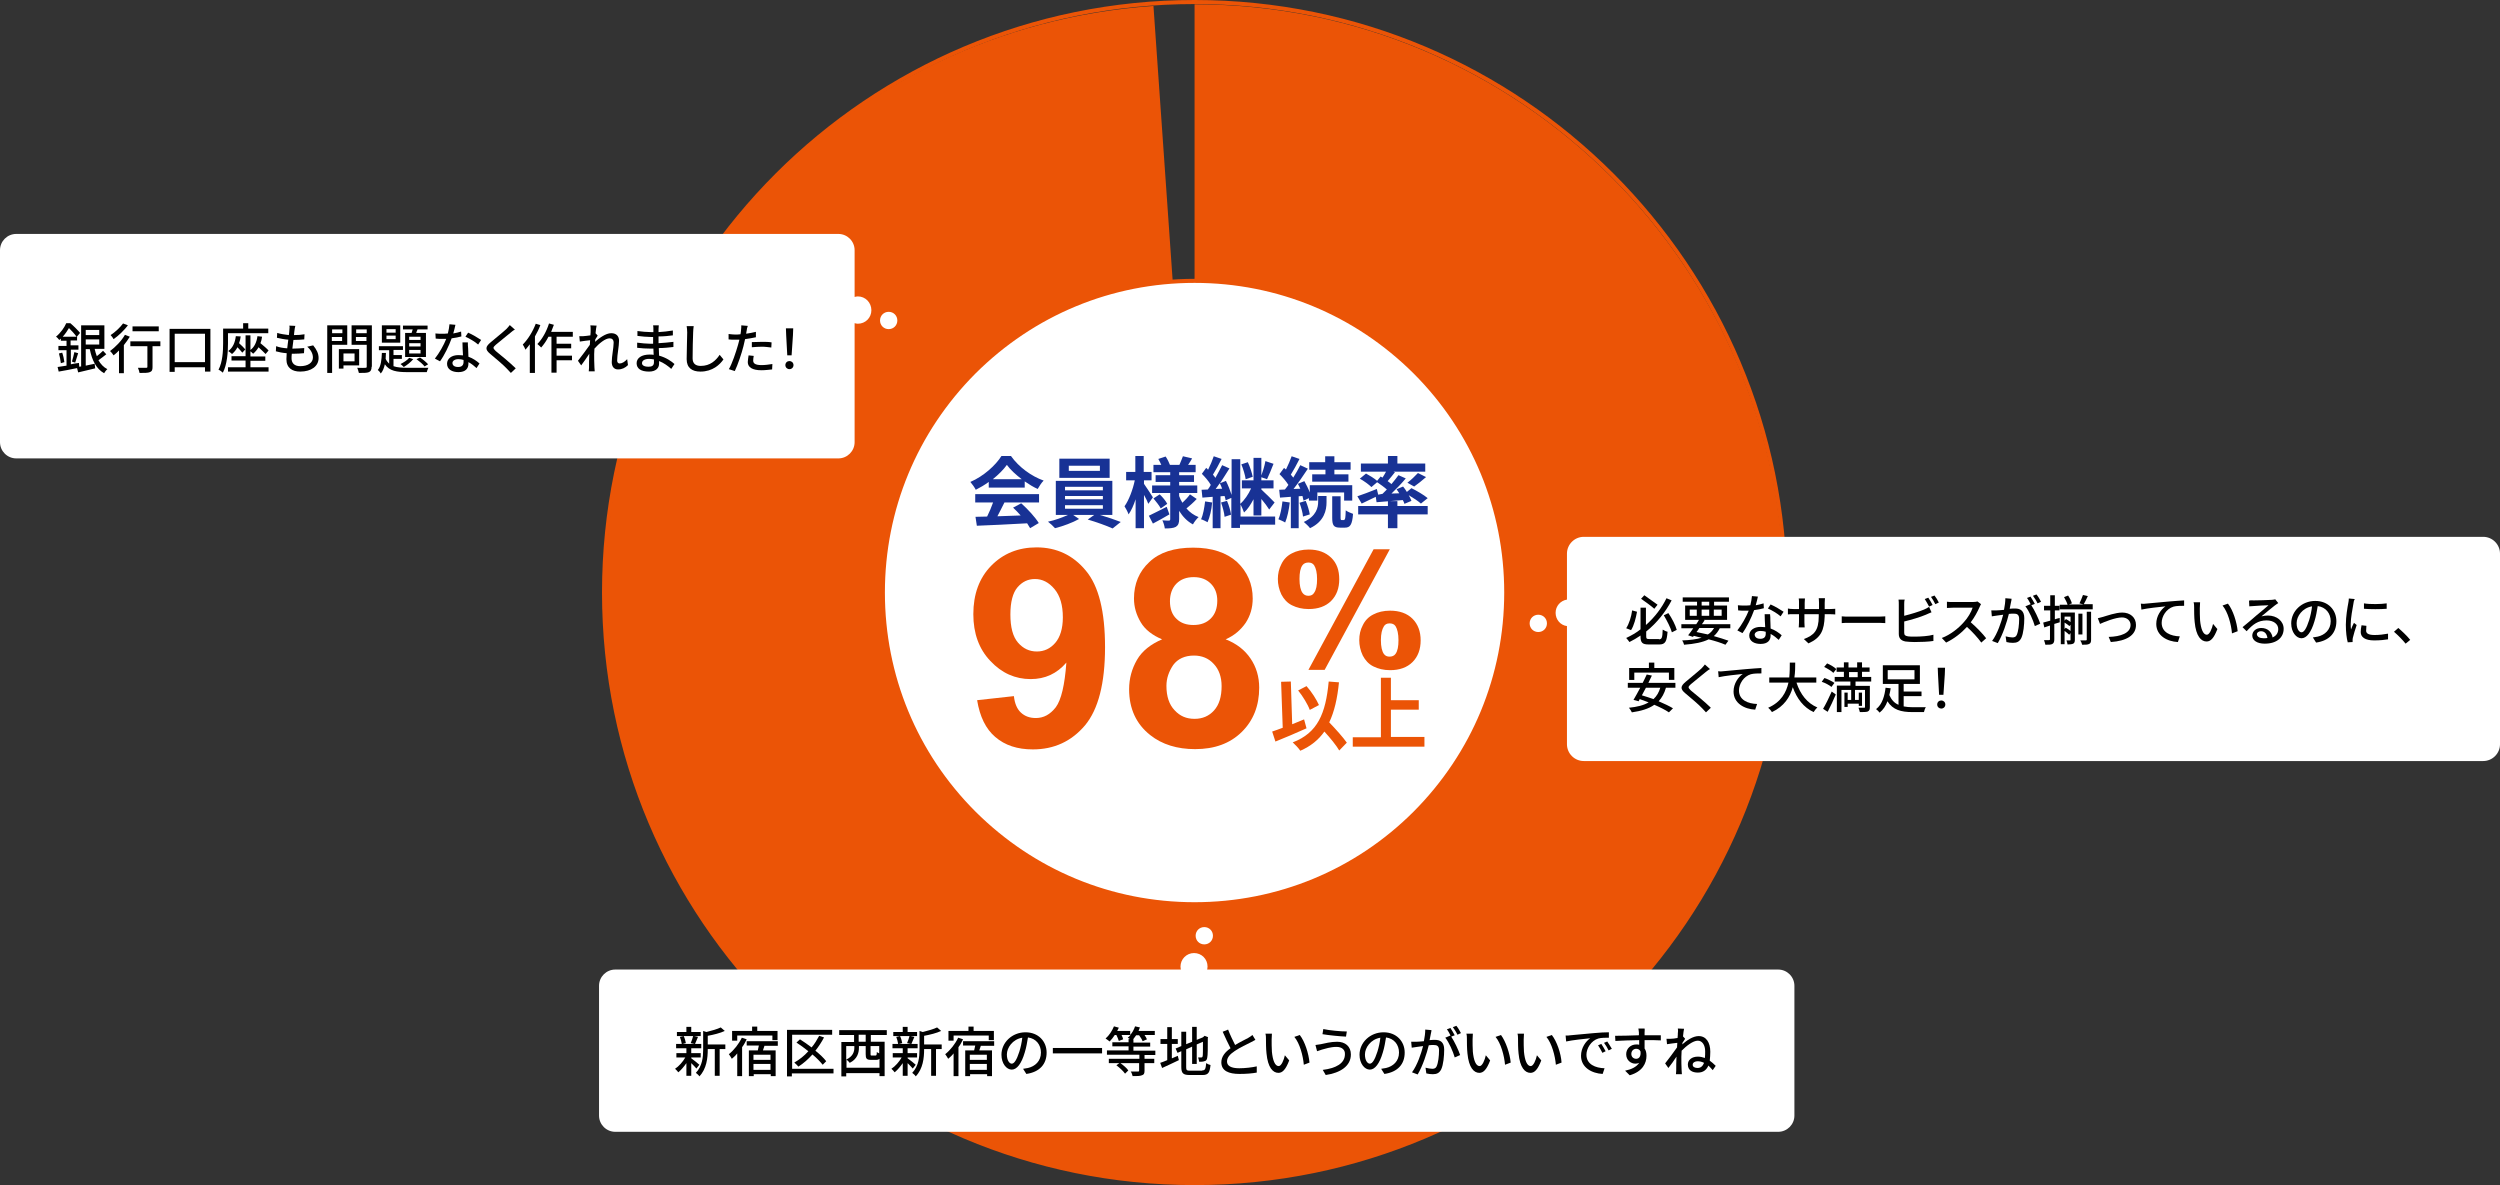 <?xml version="1.0" encoding="utf-8"?>
<!-- Generator: Adobe Illustrator 27.1.1, SVG Export Plug-In . SVG Version: 6.00 Build 0)  -->
<svg version="1.1" id="レイヤー_1" xmlns="http://www.w3.org/2000/svg" xmlns:xlink="http://www.w3.org/1999/xlink" x="0px"
	 y="0px" viewBox="0 0 924.4 438.3" style="enable-background:new 0 0 924.4 438.3;" xml:space="preserve">
<rect x="0" y="0" width="924.4" height="438.3" fill="#333333" stroke="none"/>
<style type="text/css">
	.st0{fill:#EB5406;}
	.st1{fill:#FFFFFF;}
	.st2{fill:#183295;}
	.st3{fill-rule:evenodd;clip-rule:evenodd;fill:#FFFFFF;}
</style>
<g>
	<g>
		<g>
		</g>
		<g>
			<g>
				<path class="st0" d="M441.7,219.5V1.6c120.3,0,217.9,97.5,217.9,217.9s-97.5,217.9-217.9,217.9s-217.9-97.5-217.9-217.9
					c0-115.4,87.6-209.3,202.7-217.3L441.7,219.5z"/>
			</g>
		</g>
	</g>
	<g>
		<g>
		</g>
		<g>
		</g>
		<g>
		</g>
	</g>
</g>
<g>
	<circle class="st1" cx="441.7" cy="219.1" r="114.9"/>
</g>
<g>
	<g>
		<path class="st0" d="M361.3,258.9l13.6-1.5c0.3,2.8,1.2,4.8,2.6,6.1s3.2,2,5.5,2c2.9,0,5.3-1.3,7.4-4c2-2.7,3.3-8.2,3.9-16.5
			c-3.5,4.1-7.9,6.1-13.2,6.1c-5.7,0-10.7-2.2-14.9-6.7c-4.2-4.4-6.3-10.2-6.3-17.3c0-7.4,2.2-13.4,6.6-17.9
			c4.4-4.5,10-6.8,16.8-6.8c7.4,0,13.5,2.9,18.2,8.6c4.8,5.7,7.1,15.2,7.1,28.3c0,13.4-2.5,23-7.4,28.9c-5,5.9-11.4,8.9-19.3,8.9
			c-5.7,0-10.3-1.5-13.9-4.6C364.5,269.5,362.3,265,361.3,258.9z M393,228.3c0-4.5-1-8-3.1-10.5s-4.5-3.7-7.2-3.7
			c-2.6,0-4.7,1-6.5,3.1c-1.7,2-2.6,5.4-2.6,10c0,4.7,0.9,8.2,2.8,10.4c1.9,2.2,4.2,3.3,7,3.3c2.7,0,5-1.1,6.8-3.2
			C392,235.6,393,232.4,393,228.3z"/>
		<path class="st0" d="M429.7,236.4c-3.6-1.5-6.3-3.6-7.9-6.3c-1.6-2.7-2.5-5.6-2.5-8.8c0-5.4,1.9-10,5.7-13.5
			c3.8-3.6,9.2-5.3,16.2-5.3c6.9,0,12.3,1.8,16.2,5.3c3.8,3.6,5.8,8.1,5.8,13.5c0,3.4-0.9,6.4-2.6,9c-1.8,2.6-4.2,4.7-7.4,6.1
			c4.1,1.6,7.1,4,9.2,7.1s3.2,6.7,3.2,10.8c0,6.7-2.2,12.2-6.5,16.4c-4.3,4.2-10,6.3-17.2,6.3c-6.6,0-12.2-1.7-16.6-5.2
			c-5.2-4.1-7.8-9.8-7.8-16.9c0-4,1-7.6,2.9-10.9S425.5,238.2,429.7,236.4z M431.3,253.6c0,3.9,1,6.9,3,9c2,2.2,4.4,3.2,7.4,3.2
			c2.9,0,5.3-1,7.2-3.1c1.9-2.1,2.8-5.1,2.8-9c0-3.4-1-6.2-2.9-8.2c-1.9-2.1-4.4-3.1-7.3-3.1c-3.4,0-6,1.2-7.7,3.5
			C432.2,248.3,431.3,250.8,431.3,253.6z M432.6,222.3c0,2.8,0.8,5,2.4,6.5c1.6,1.6,3.7,2.3,6.3,2.3c2.7,0,4.8-0.8,6.4-2.4
			c1.6-1.6,2.4-3.8,2.4-6.6c0-2.6-0.8-4.7-2.4-6.3c-1.6-1.6-3.7-2.4-6.3-2.4c-2.7,0-4.8,0.8-6.4,2.4S432.6,219.7,432.6,222.3z"/>
	</g>
	<g>
		<path class="st0" d="M483.1,269.3c-3.8,1.7-8.2,3.6-11.5,4.9l-1.2-3.7c1.1-0.4,2.4-0.8,3.9-1.4l-0.6-17l3.6-0.1l0.5,15.8
			c1.5-0.6,2.9-1.2,4.4-1.8L483.1,269.3z M495.2,277.5c-1.1-1.9-3.3-4.6-5.5-7c-2.1,3-5,5.4-8.9,7.1c-0.5-0.8-1.9-2.3-2.8-3.1
			c9.2-3.5,12.2-10.6,13.3-22.5l3.8,0.3c-0.6,6-1.7,10.8-3.6,14.8c2.4,2.5,5.1,5.5,6.5,7.5L495.2,277.5z M484.3,262.5
			c-0.7-2-2.6-5.1-4.3-7.2l3.1-1.6c1.9,2.1,3.7,5,4.6,7L484.3,262.5z"/>
		<path class="st0" d="M526.7,272.6v3.5h-26.5v-3.5h10.4v-22h3.7v8.3h10.3v3.5h-10.3v10.1H526.7z"/>
	</g>
	<g>
		<path class="st0" d="M472.5,214.1c0-1.9,0.4-3.8,1.3-5.5c0.8-1.7,2.1-3.1,3.9-4c1.7-0.9,3.8-1.4,6.2-1.4c3.5,0,6.2,1,8.3,3
			s3,4.7,3,8c0,3.3-1,6-3,8s-4.8,3-8.3,3c-2.4,0-4.4-0.5-6.2-1.4s-3-2.3-3.9-4C472.9,217.9,472.5,216,472.5,214.1z M480.5,214.1
			c0,2.4,0.4,4.1,1.1,5.1c0.5,0.7,1.2,1.1,2.2,1.1s1.7-0.4,2.1-1.1c0.8-1.1,1.1-2.8,1.1-5.1c0-2.3-0.4-4-1.1-5.1
			c-0.5-0.7-1.2-1-2.1-1s-1.7,0.3-2.2,1C480.8,210.1,480.5,211.8,480.5,214.1z M507.9,203.1h6l-24.1,44.6h-6L507.9,203.1z
			 M502.6,236.7c0-2,0.4-3.8,1.3-5.5c0.8-1.7,2.1-3.1,3.9-4c1.7-0.9,3.8-1.4,6.2-1.4c3.5,0,6.3,1,8.3,3c2,2,3,4.7,3,8c0,3.3-1,6-3,8
			c-2,2-4.8,3-8.3,3c-2.4,0-4.4-0.5-6.2-1.4s-3-2.3-3.9-4C503,240.5,502.6,238.6,502.6,236.7z M510.6,236.7c0,2.4,0.4,4.1,1.1,5.1
			c0.5,0.7,1.2,1,2.1,1c0.9,0,1.7-0.3,2.2-1c0.8-1.1,1.1-2.8,1.1-5.1s-0.4-4.1-1.1-5.2c-0.5-0.7-1.2-1-2.2-1c-1,0-1.7,0.4-2.1,1.1
			C511,232.7,510.6,234.4,510.6,236.7z"/>
	</g>
</g>
<g>
	<path class="st2" d="M365.6,178.2c-1.5,1.1-3.2,2.1-4.8,2.9c-0.4-0.8-1.3-2.1-2-2.9c4.9-2.1,9.4-6.2,11.5-9.6h3.5
		c3,4.2,7.6,7.5,12.1,9.1c-0.9,0.9-1.6,2.1-2.2,3.1c-1.6-0.7-3.2-1.7-4.8-2.8v2.3h-13.3V178.2z M360.6,182.7h23.6v3.1h-12.8
		c-0.8,1.7-1.8,3.5-2.6,5.1c2.7-0.1,5.7-0.2,8.6-0.3c-0.9-1-1.9-2.1-2.8-2.9l3-1.6c2.5,2.2,5.2,5.2,6.5,7.3l-3.2,1.9
		c-0.3-0.5-0.7-1.1-1.1-1.8c-6.7,0.4-13.8,0.7-18.6,0.9l-0.5-3.3l4.3-0.1c0.8-1.6,1.6-3.5,2.2-5.2h-6.6V182.7z M377.8,177.2
		c-2.2-1.7-4.2-3.5-5.5-5.3c-1.2,1.7-3.1,3.6-5.2,5.3H377.8z"/>
	<path class="st2" d="M406.7,190.4c2.7,0.8,5.7,1.8,7.7,2.6l-3,2.4c-2.2-1-6.1-2.4-9.2-3.3l2.4-1.7h-7.8l2.2,1.5
		c-2.3,1.3-6,2.7-8.9,3.4c-0.6-0.7-1.8-1.8-2.6-2.4c2.5-0.5,5.4-1.6,7.4-2.5h-4.5v-12.6h20.9v12.6H406.7z M410.3,176.7h-18.6v-7.1
		h18.6V176.7z M393.8,181.3h14V180h-14V181.3z M393.8,184.6h14v-1.2h-14V184.6z M393.8,188.1h14v-1.3h-14V188.1z M406.7,172.2h-11.5
		v1.9h11.5V172.2z"/>
	<path class="st2" d="M424.6,186.3c-0.3-0.8-0.9-2.1-1.6-3.3v12.3h-3.1v-10.7c-0.7,2.2-1.6,4.2-2.6,5.6c-0.3-0.9-1-2.2-1.5-3
		c1.6-2.2,3.1-6.2,3.8-9.6h-3.2v-3.1h3.4v-5.9h3.1v5.9h2.9v3.1H423v1.3c0.8,1.1,2.8,4.2,3.3,5L424.6,186.3z M432.4,190.2
		c-2,1.2-4.2,2.4-6.1,3.4l-1.5-2.9c1.7-0.8,4.2-2.1,6.6-3.3L432.4,190.2z M442.5,184.5c-1.2,1.3-2.7,2.6-3.8,3.5
		c1.2,1.4,2.7,2.5,4.5,3.2c-0.7,0.6-1.7,1.9-2.1,2.7c-2.1-1.1-3.8-2.9-5.1-5v3c0,1.5-0.3,2.3-1.2,2.9c-0.9,0.5-2.3,0.6-4.1,0.6
		c-0.1-0.9-0.5-2.2-0.9-3c1,0.1,2.1,0.1,2.4,0.1s0.5-0.1,0.5-0.5v-9.7H426v-2.8h6.7v-1.3h-5.4v-2.5h5.4v-1.1h-6.2v-2.7h2.9
		c-0.3-0.7-0.7-1.5-1.1-2.2l2.7-0.9c0.7,1,1.3,2.3,1.6,3.1h3.5c0.4-1,1-2.3,1.3-3.2l3.4,0.8c-0.5,0.9-1,1.7-1.5,2.4h2.8v2.7H436v1.1
		h5.5v2.5H436v1.3h6.7v2.8H436v1.1c0.3,0.9,0.7,1.7,1.2,2.5c1-0.9,2.1-2.1,2.8-3.1L442.5,184.5z M428.8,182.8c1.1,1,2.3,2.5,2.8,3.5
		l-2.4,1.7c-0.5-1-1.7-2.5-2.7-3.7L428.8,182.8z"/>
	<path class="st2" d="M448.2,185.8c-0.2,2.7-0.9,5.5-1.7,7.3c-0.5-0.3-1.7-0.9-2.4-1.1c0.8-1.7,1.2-4.2,1.5-6.6L448.2,185.8z
		 M471.3,194h-12.8v1.2h-3.2v-11.1l-2.1,0.9c-0.1-0.5-0.2-1-0.4-1.6l-1.5,0.1v11.8h-2.9v-11.6l-3.8,0.3l-0.3-2.9
		c0.7,0,1.4-0.1,2.3-0.1c0.4-0.5,0.8-1.1,1.1-1.7c-0.7-1.3-2.1-2.9-3.3-4.1l1.6-2.2c0.2,0.2,0.5,0.4,0.7,0.7c0.8-1.6,1.6-3.5,2.1-5
		l2.9,1c-1,2-2.2,4.2-3.2,5.8c0.3,0.4,0.7,0.8,0.9,1.2c0.9-1.6,1.8-3.3,2.5-4.7l2.7,1.2c-1.1,1.7-2.3,3.7-3.5,5.5l2.2-0.9
		c0.8,1.6,1.6,3.6,2.1,5.2v-13.2h3.2v16.5c1.5-1.3,3.1-3.6,4-5.7h-3.4v-3h4.3v-8.3h2.9v8.3h4.5v3h-4.5v0.4c1.2,1.1,4.2,4,4.9,4.8
		l-2,2.6c-0.6-1-1.8-2.6-2.9-3.9v6.1h-2.9v-6c-1,1.9-2.2,3.8-3.5,4.9c-0.3-0.9-0.9-2.2-1.3-3v4.5h12.8V194z M451.9,180.7
		c-0.3-0.7-0.5-1.4-0.9-2c-0.5,0.7-1,1.5-1.5,2.1L451.9,180.7z M453.7,185.2c0.7,1.6,1.3,3.7,1.5,5.1l-2.4,0.8
		c-0.1-1.4-0.7-3.6-1.3-5.3L453.7,185.2z M460.6,177.2c-0.2-1.5-0.9-3.8-1.6-5.5l2.4-0.8c0.8,1.7,1.5,3.9,1.8,5.4L460.6,177.2z
		 M470.9,171.5c-0.8,2-1.7,4.3-2.4,5.7l-2.3-0.8c0.6-1.6,1.4-4.1,1.7-5.9L470.9,171.5z"/>
	<path class="st2" d="M476.9,185.8c-0.3,2.7-0.9,5.5-1.7,7.4c-0.6-0.4-1.8-0.9-2.5-1.2c0.8-1.7,1.2-4.2,1.5-6.6L476.9,185.8z
		 M480.2,183.5v11.8h-2.9v-11.6l-4,0.3l-0.3-2.9l2.1-0.1c0.4-0.5,0.9-1.1,1.3-1.7c-0.8-1.3-2.1-2.8-3.3-4l1.7-2.3
		c0.2,0.2,0.4,0.4,0.7,0.6c0.8-1.6,1.6-3.5,2.1-4.9l2.9,1c-1,2-2.2,4.2-3.2,5.8c0.3,0.4,0.7,0.8,0.9,1.1c1-1.6,1.9-3.2,2.6-4.6
		l2.8,1.3c-1.6,2.4-3.5,5.2-5.3,7.5l2.5-0.1c-0.3-0.6-0.6-1.3-0.9-1.8l2.4-1c0.7,1.3,1.5,2.8,2,4.2v-2.7h15.7v5.7h-3v-3h-9.9v3H484
		v-0.9l-2,0.9c-0.1-0.5-0.3-1.1-0.4-1.7L480.2,183.5z M482.8,185.2c0.7,1.6,1.3,3.7,1.5,5l-2.5,0.8c-0.1-1.4-0.7-3.5-1.3-5.1
		L482.8,185.2z M487.4,183.4h3.1v2.3c0,2.9-0.8,7.1-6.1,9.6c-0.5-0.7-1.6-1.7-2.3-2.3c4.7-2.2,5.3-5.4,5.3-7.5V183.4z M490,173.7
		h-5.9v-2.8h5.9v-2.2h3.4v2.2h6v2.8h-6v1.7h5.2v2.7h-13.4v-2.7h4.9V173.7z M497,192.2c0.4,0,0.5-0.5,0.6-3.5c0.6,0.5,1.9,1,2.7,1.3
		c-0.3,4.1-1.1,5.1-3,5.1h-1.8c-2.4,0-2.9-0.9-2.9-3.7v-7.9h3.1v7.9c0,0.8,0.1,0.9,0.4,0.9H497z"/>
	<path class="st2" d="M511.2,182.6c0.5-0.5,1.1-1.1,1.6-1.6c-1-0.9-2.4-1.9-3.6-2.7l-2.1,1.8c-0.9-0.9-2.8-2.3-4.3-3.1l2.3-1.9
		c1.3,0.7,3.1,1.8,4.1,2.7l1.3-1.6l0.7,0.4c0.5-0.7,0.9-1.5,1.3-2.2h-9.3v-3h10v-2.8h3.5v2.8H527v3h-11.8l0.6,0.2
		c-0.9,1.1-1.8,2.3-2.7,3.3c0.5,0.4,1,0.7,1.4,1.1c1-1.2,1.9-2.3,2.6-3.3l2.7,1.2c-1.6,1.9-3.5,3.9-5.3,5.6l2.9-0.1
		c-0.3-0.5-0.7-1.1-1-1.5l2.4-1c0.5,0.6,1,1.3,1.4,2l1.7-1.4c2,1,4.6,2.5,6,3.7l-2.5,2c-1-0.9-2.8-2.1-4.5-3.1
		c0.4,0.7,0.8,1.5,1,2.1l-2.6,1.1c-0.1-0.4-0.3-0.9-0.6-1.4c-3.5,0.3-6.9,0.6-9.7,0.8l-0.3-2c-1.8,0.9-3.7,1.8-5.2,2.5l-1.6-2.7
		c1.8-0.6,4.5-1.6,7.2-2.7l0.5,2.1L511.2,182.6z M516.7,187.1h11.2v3.1h-11.2v5.1h-3.5v-5.1h-11v-3.1h11v-1.8h3.5V187.1z
		 M520.4,178.5c1.3-1,2.9-2.5,3.9-3.6l3,1.5c-1.5,1.3-3.1,2.6-4.4,3.5L520.4,178.5z"/>
</g>
<g>
	<path class="st0" d="M441.7,104.6c30.6,0,59.3,11.9,81,33.5c21.6,21.6,33.5,50.4,33.5,81s-11.9,59.3-33.5,81
		c-21.6,21.6-50.4,33.5-81,33.5s-59.3-11.9-81-33.5c-21.6-21.6-33.5-50.4-33.5-81s11.9-59.3,33.5-81
		C382.4,116.5,411.1,104.6,441.7,104.6 M441.7,103.1c-64.1,0-116,52-116,116s52,116,116,116s116-52,116-116S505.8,103.1,441.7,103.1
		L441.7,103.1z"/>
</g>
<g>
	<path class="st0" d="M441.7,1.5c29.4,0,57.9,5.8,84.7,17.1c25.9,11,49.2,26.7,69.2,46.6c20,20,35.7,43.3,46.6,69.2
		c11.3,26.8,17.1,55.3,17.1,84.7s-5.8,57.9-17.1,84.7c-11,25.9-26.7,49.2-46.6,69.2s-43.3,35.7-69.2,46.6
		c-26.8,11.3-55.3,17.1-84.7,17.1s-57.9-5.8-84.7-17.1c-25.9-11-49.2-26.7-69.2-46.6s-35.7-43.3-46.6-69.2
		c-11.3-26.8-17.1-55.3-17.1-84.7s5.8-57.9,17.1-84.7c11-25.9,26.7-49.2,46.6-69.2c20-20,43.3-35.7,69.2-46.6
		C383.8,7.3,412.3,1.5,441.7,1.5 M441.7,0c-121,0-219.1,98.1-219.1,219.1s98.1,219.1,219.1,219.1s219.1-98.1,219.1-219.1
		S562.7,0,441.7,0L441.7,0z"/>
</g>
<g>
	<g>
		<g>
			<path class="st3" d="M568.8,227.3c-1.8,0-3.2,1.4-3.2,3.2c0,1.8,1.4,3.2,3.2,3.2c1.8,0,3.2-1.4,3.2-3.2
				C572,228.7,570.6,227.3,568.8,227.3z M918.2,198.5H585.6c-3.4,0-6.2,2.8-6.2,6.2v17c-2.4,0.4-4.2,2.4-4.2,4.9
				c0,2.5,1.8,4.6,4.2,4.9v43.7c0,3.4,2.8,6.2,6.2,6.2h332.6c3.4,0,6.2-2.8,6.2-6.2v-70.5C924.4,201.3,921.6,198.5,918.2,198.5z"/>
		</g>
	</g>
	<g>
		<path d="M605.3,226.2c-0.4,2.3-1.1,5.1-2.2,6.8l-1.8-0.7c1.1-1.7,1.9-4.3,2.2-6.6L605.3,226.2z M613.4,236.4
			c1.1,0,1.3-0.6,1.4-3.6c0.5,0.3,1.3,0.7,1.8,0.8c-0.3,3.6-0.8,4.7-3.1,4.7h-3.8c-2.4,0-3.1-0.6-3.1-3v-0.3
			c-1.3,0.9-2.7,1.7-4.1,2.4c-0.3-0.4-0.8-1.1-1.2-1.5c1.9-0.9,3.7-1.9,5.3-3.2v-8h2v6.4c3.3-2.9,5.9-6.4,7.6-9.9l1.9,0.8
			c-2.2,4.2-5.4,8.3-9.4,11.5v1.7c0,1,0.2,1.1,1.3,1.1H613.4z M611.7,225.1c-1.1-1-3.3-2.6-4.9-3.7l1.2-1.3c1.6,1.1,3.7,2.6,4.9,3.5
			L611.7,225.1z M616.9,226.7c1.3,1.9,2.6,4.4,3.1,6.2l-1.8,0.9c-0.5-1.7-1.8-4.3-3-6.3L616.9,226.7z"/>
		<path d="M635.9,232.3c-0.6,1.2-1.3,2.1-2.2,2.9c2.1,0.6,4,1.2,5.4,1.7l-1.1,1.5c-1.6-0.7-3.8-1.4-6.2-2c-2.2,1.1-5.2,1.7-9.1,2
			c-0.1-0.5-0.4-1.2-0.7-1.6c2.9-0.1,5.3-0.4,7.2-1c-0.9-0.2-1.9-0.4-2.9-0.7l-0.3,0.4l-1.8-0.6c0.6-0.7,1.2-1.6,1.9-2.6h-4.4v-1.5
			h5.5c0.4-0.5,0.7-1.1,1-1.6h-5.1v-5.3h4.4v-1.4h-5.3v-1.6h17.1v1.6h-5.5v1.4h4.8v5.3h-8.6l0.3,0.1c-0.3,0.5-0.6,1-1,1.5h10.5v1.5
			H635.9z M624.8,227.7h2.6v-2.3h-2.6V227.7z M628.3,232.3c-0.3,0.5-0.7,1-1,1.4c1.4,0.3,2.9,0.6,4.2,0.9c1-0.6,1.7-1.4,2.3-2.4
			H628.3z M629.2,223.9h2.8v-1.4h-2.8V223.9z M632,227.7v-2.3h-2.8v2.3H632z M633.7,225.4v2.3h2.9v-2.3H633.7z"/>
		<path d="M649.2,223.8c1-0.2,2-0.4,2.9-0.7l0.1,1.8c-1,0.3-2.2,0.5-3.6,0.7c-1,2.8-2.7,6.3-4.3,8.5l-1.9-1c1.6-2,3.3-5,4.2-7.3
			c-0.5,0-1,0-1.5,0c-0.8,0-1.6,0-2.4-0.1l-0.1-1.9c0.8,0.1,1.7,0.1,2.5,0.1c0.7,0,1.4,0,2.1-0.1c0.3-1.1,0.5-2.4,0.6-3.4l2.2,0.2
			C649.8,221.6,649.5,222.7,649.2,223.8z M654.6,229.4c0,0.7,0.1,1.8,0.1,3c1.7,0.6,3.1,1.6,4.1,2.5l-1.1,1.7
			c-0.8-0.7-1.8-1.6-3-2.2c0,0.2,0,0.4,0,0.6c0,1.7-1,3.1-3.7,3.1c-2.3,0-4.2-1-4.2-3.1c0-1.9,1.7-3.2,4.2-3.2
			c0.6,0,1.2,0.1,1.7,0.1c-0.1-1.6-0.2-3.5-0.2-4.8h2C654.6,227.9,654.6,228.6,654.6,229.4z M650.9,236.2c1.5,0,2-0.8,2-1.9
			c0-0.2,0-0.4,0-0.7c-0.6-0.2-1.2-0.3-1.9-0.3c-1.3,0-2.2,0.6-2.2,1.4C648.9,235.6,649.6,236.2,650.9,236.2z M653.7,225l1-1.5
			c1.4,0.6,3.8,2,4.8,2.7l-1.1,1.7C657.3,226.9,655.1,225.6,653.7,225z"/>
		<path d="M668.7,237.9l-1.7-1.6c3.7-1.4,5.5-3.1,5.5-8.4v-0.8h-5.3v3c0,0.8,0.1,1.7,0.1,1.9h-2.2c0-0.3,0.1-1.1,0.1-1.9v-3h-2
			c-0.9,0-1.8,0-2.1,0.1V225c0.3,0.1,1.2,0.2,2.1,0.2h2v-2.3c0-0.5,0-1.1-0.1-1.6h2.3c0,0.3-0.1,0.9-0.1,1.6v2.3h5.3v-2.3
			c0-0.8-0.1-1.5-0.1-1.7h2.3c0,0.3-0.1,0.9-0.1,1.7v2.3h1.9c1,0,1.6-0.1,2-0.1v2.1c-0.3,0-1-0.1-2-0.1h-1.9v0.7
			C674.5,233,673.4,235.8,668.7,237.9z"/>
		<path d="M684,228h10.9c1,0,1.7-0.1,2.2-0.1v2.5c-0.4,0-1.4-0.1-2.2-0.1H684c-1.1,0-2.3,0-3,0.1v-2.5C681.7,228,682.9,228,684,228z
			"/>
		<path d="M704.1,223.5v4.2c2.4-0.6,5.4-1.5,7.3-2.3c0.7-0.3,1.3-0.6,1.9-1l0.9,2c-0.7,0.3-1.5,0.6-2.1,0.9c-2.1,0.9-5.5,1.9-8,2.5
			v4.1c0,1,0.4,1.2,1.4,1.4c0.6,0.1,1.5,0.1,2.5,0.1c2.1,0,5.2-0.2,6.9-0.7v2.3c-1.8,0.3-4.8,0.4-7,0.4c-1.2,0-2.4-0.1-3.3-0.2
			c-1.6-0.3-2.5-1.1-2.5-2.8v-10.9c0-0.5,0-1.3-0.1-1.8h2.3C704.1,222.2,704.1,222.9,704.1,223.5z M714.6,223.7l-1.3,0.6
			c-0.4-0.8-1.1-2-1.6-2.8l1.3-0.5C713.5,221.7,714.2,222.9,714.6,223.7z M716.9,222.8l-1.3,0.6c-0.4-0.9-1.1-2-1.6-2.7l1.3-0.5
			C715.8,220.8,716.6,222.1,716.9,222.8z"/>
		<path d="M732,224.4c-0.7,1.6-1.9,3.9-3.3,5.7c2.1,1.8,4.5,4.3,5.7,5.9l-1.8,1.6c-1.3-1.8-3.3-4-5.3-5.8c-2.1,2.3-4.8,4.4-7.7,5.8
			l-1.6-1.7c3.2-1.2,6.2-3.6,8.2-5.9c1.4-1.5,2.7-3.7,3.2-5.3h-7.3c-0.8,0-1.9,0.1-2.2,0.1v-2.3c0.4,0.1,1.6,0.1,2.2,0.1h7.4
			c0.7,0,1.4-0.1,1.7-0.2l1.3,1C732.4,223.6,732.1,224.1,732,224.4z"/>
		<path d="M743.6,222.6c-0.1,0.6-0.3,1.6-0.5,2.5c0.8-0.1,1.6-0.1,2-0.1c1.9,0,3.4,0.8,3.4,3.6c0,2.4-0.3,5.6-1.1,7.3
			c-0.7,1.4-1.7,1.8-3.1,1.8c-0.8,0-1.7-0.1-2.4-0.3l-0.3-2.1c0.8,0.2,1.9,0.4,2.5,0.4c0.7,0,1.3-0.2,1.6-0.9
			c0.6-1.3,0.9-3.8,0.9-5.9c0-1.7-0.8-2-2-2c-0.4,0-1.1,0-1.8,0.1c-0.7,2.9-2.2,7.6-4.1,10.8l-2.1-0.8c2-2.7,3.4-7,4.1-9.7
			c-0.9,0.1-1.7,0.2-2.2,0.3c-0.5,0.1-1.4,0.2-2,0.3l-0.2-2.2c0.7,0,1.3,0,1.9,0c0.6,0,1.7-0.1,2.8-0.2c0.3-1.5,0.5-3,0.5-4.3
			l2.3,0.2C743.8,221.7,743.7,222.2,743.6,222.6z M752.4,223.3l-1.3,0.5c1.2,1.8,2.7,5,3.3,6.8l-2,0.9c-0.6-2.1-2.1-5.6-3.5-7.3
			l1.9-0.8c0,0,0.1,0.1,0.1,0.1c-0.4-0.8-0.9-1.8-1.4-2.4l1.3-0.5C751.3,221.3,752,222.6,752.4,223.3z M754.7,222.5l-1.3,0.6
			c-0.4-0.9-1.1-2-1.7-2.8l1.3-0.5C753.6,220.5,754.3,221.7,754.7,222.5z"/>
		<path d="M761.6,230.1l-2,0.6v5.7c0,0.9-0.2,1.4-0.7,1.7c-0.5,0.3-1.3,0.3-2.6,0.3c-0.1-0.4-0.3-1.2-0.5-1.7c0.8,0,1.5,0,1.8,0
			c0.3,0,0.4-0.1,0.4-0.3v-5.1l-2.1,0.7l-0.4-1.8c0.7-0.2,1.6-0.4,2.6-0.7v-3.8h-2.3v-1.7h2.3v-3.9h1.7v3.9h1.7v1.7h-1.7v3.3
			c0.6-0.2,1.2-0.4,1.8-0.5L761.6,230.1z M773.8,223.6v1.7h-12.2v-1.7h2.9c-0.2-0.8-0.8-1.9-1.3-2.8l1.5-0.6
			c0.6,0.9,1.2,2.1,1.4,2.9l-1.1,0.4h5.4l-1.5-0.4c0.4-0.8,1-2.2,1.3-3.1l1.8,0.4c-0.5,1.1-1.1,2.3-1.5,3H773.8z M767.2,236.5
			c0,0.7-0.1,1.2-0.6,1.5c-0.5,0.2-1.1,0.3-2.1,0.3c-0.1-0.4-0.2-1.1-0.4-1.5c0.6,0,1.1,0,1.3,0c0.2,0,0.2-0.1,0.2-0.3v-2.4
			l-0.5,0.6c-0.4-0.4-1.1-1-1.7-1.4v4.9H762v-11.7h5.2V236.5z M763.4,228v1.5l0.5-0.6c0.6,0.3,1.2,0.7,1.7,1.1v-2H763.4z
			 M763.8,232.1c0.6,0.3,1.3,0.8,1.8,1.2V231l-0.4,0.5c-0.4-0.4-1.2-0.9-1.8-1.3v2.4L763.8,232.1z M770,234.6h-1.5v-7.7h1.5V234.6z
			 M771.6,226.2h1.6v10.3c0,0.8-0.1,1.3-0.7,1.6c-0.6,0.3-1.4,0.3-2.6,0.3c-0.1-0.5-0.4-1.2-0.7-1.6c0.9,0,1.7,0,2,0
			c0.3,0,0.4-0.1,0.4-0.3V226.2z"/>
		<path d="M777.6,228.1c1.4-0.4,4.7-1.6,7.1-1.6c3,0,5.1,1.8,5.1,4.6c0,3.8-3.5,5.9-9.3,6.3l-0.8-1.9c4.4-0.1,8.1-1.4,8.1-4.4
			c0-1.6-1.3-2.8-3.2-2.8c-2.4,0-6.6,1.7-8.1,2.4l-0.8-2.1C776.2,228.5,776.9,228.3,777.6,228.1z"/>
		<path d="M793.4,223.2c1.5-0.1,5-0.5,8.7-0.8c2.1-0.2,4.1-0.3,5.5-0.4v2c-1.1,0-2.8,0-3.9,0.3c-2.7,0.8-4.4,3.6-4.4,6
			c0,3.6,3.4,4.9,6.7,5l-0.7,2.1c-3.9-0.2-8-2.3-8-6.7c0-3,1.8-5.4,3.4-6.5c-2,0.2-6.7,0.7-8.9,1.2l-0.2-2.2
			C792.3,223.3,793,223.3,793.4,223.2z"/>
		<path d="M813.4,224.9c0,1.3,0,2.9,0.1,4.5c0.3,3.1,1.1,5.3,2.5,5.3c1,0,1.9-2.2,2.3-4l1.6,1.9c-1.3,3.4-2.5,4.6-4,4.6
			c-2,0-3.9-1.9-4.4-7.2c-0.2-1.8-0.2-4.2-0.2-5.4c0-0.5,0-1.3-0.2-1.9l2.4,0C813.5,223.3,813.4,224.4,813.4,224.9z M827.4,233.4
			l-2.1,0.8c-0.3-3.4-1.5-7.9-3.5-10.3l2-0.7C825.7,225.6,827.1,230.1,827.4,233.4z"/>
		<path d="M833.3,222c1,0,5.6-0.1,6.7-0.2c0.7-0.1,1.1-0.1,1.3-0.2l1.1,1.4c-0.4,0.3-0.8,0.5-1.3,0.9c-1,0.8-3.5,2.8-4.9,4
			c0.8-0.2,1.6-0.3,2.4-0.3c3.3,0,5.8,2.1,5.8,4.9c0,3.2-2.5,5.5-7,5.5c-2.8,0-4.6-1.2-4.6-3c0-1.5,1.3-2.8,3.3-2.8
			c2.5,0,3.9,1.6,4.2,3.5c1.4-0.6,2.1-1.7,2.1-3.1c0-1.9-1.8-3.2-4.3-3.2c-3.2,0-5.1,1.5-7.4,4l-1.5-1.5c1.6-1.3,4.1-3.4,5.2-4.4
			c1.1-0.9,3.4-2.8,4.4-3.7c-1.1,0-4.5,0.2-5.6,0.3c-0.5,0-1,0.1-1.5,0.1l-0.1-2.1C832.2,221.9,832.8,222,833.3,222z M837,236
			c0.5,0,1,0,1.4-0.1c-0.2-1.5-1-2.5-2.4-2.5c-0.8,0-1.5,0.5-1.5,1.1C834.6,235.5,835.6,236,837,236z"/>
		<path d="M856.4,237.6l-1.2-1.9c0.7-0.1,1.3-0.2,1.8-0.3c2.6-0.6,4.8-2.5,4.8-5.7c0-2.9-1.8-5.2-4.8-5.6c-0.3,1.8-0.6,3.7-1.2,5.6
			c-1.2,4.1-2.9,6.3-4.8,6.3s-3.8-2.2-3.8-5.5c0-4.5,3.9-8.3,8.9-8.3c4.8,0,7.8,3.4,7.8,7.5C863.9,234,861.3,236.9,856.4,237.6z
			 M851,233.8c0.9,0,1.8-1.3,2.8-4.4c0.5-1.6,0.9-3.4,1.1-5.2c-3.6,0.6-5.7,3.7-5.7,6.2C849.2,232.7,850.2,233.8,851,233.8z"/>
		<path d="M870.2,223.2c-0.3,1.6-1,5.4-1,7.5c0,0.7,0,1.4,0.1,2.1c0.3-0.8,0.7-1.8,1.1-2.5l1,0.8c-0.5,1.5-1.2,3.7-1.4,4.7
			c-0.1,0.3-0.1,0.7-0.1,0.9c0,0.2,0,0.5,0,0.7l-1.8,0.1c-0.4-1.4-0.7-3.8-0.7-6.5c0-3,0.6-6.4,0.9-8c0.1-0.5,0.2-1.1,0.2-1.7
			l2.2,0.2C870.4,222,870.2,222.8,870.2,223.2z M874.9,233.2c0,0.9,0.7,1.6,3.1,1.6c1.8,0,3.3-0.2,5-0.5l0,2.1
			c-1.3,0.2-2.9,0.4-5.1,0.4c-3.4,0-5-1.2-5-3.1c0-0.7,0.1-1.5,0.3-2.5l1.8,0.2C875,232.1,874.9,232.7,874.9,233.2z M882.5,223.1v2
			c-2.3,0.2-6.1,0.2-8.4,0l0-2C876.4,223.5,880.4,223.4,882.5,223.1z"/>
		<path d="M885.2,233.6l1.6-1.4c1.4,1.2,3.3,3,4.4,4.4l-1.7,1.4C888.3,236.5,886.6,234.8,885.2,233.6z"/>
		<path d="M616,254.3c-0.6,2.1-1.5,3.7-2.7,5c2.1,0.9,4,1.8,5.3,2.6l-1.5,1.5c-1.3-0.9-3.3-1.9-5.4-2.8c-2.1,1.5-4.9,2.3-8.3,2.8
			c-0.2-0.4-0.7-1.3-1.1-1.7c3-0.3,5.5-0.9,7.3-2c-1.1-0.4-2.3-0.8-3.3-1.2l-0.4,0.8l-1.9-0.5c0.7-1.2,1.6-2.8,2.5-4.5h-4.6v-1.8
			h5.5c0.5-1.1,1.1-2.1,1.5-3.1l1.9,0.4c-0.4,0.8-0.8,1.7-1.3,2.7h10v1.8H616z M604.3,251.4h-1.9V247h7.3v-2h2v2h7.4v4.4h-2v-2.7
			h-12.8V251.4z M608.6,254.3c-0.5,1-1,1.9-1.5,2.8c1.4,0.4,2.8,0.9,4.3,1.4c1.2-1.1,2-2.5,2.5-4.2H608.6z"/>
		<path d="M630.7,248.5c-1.3,1.1-4.1,3.3-5.5,4.5c-1.1,1-1.1,1.2,0,2.3c1.7,1.4,5.3,4.3,7.4,6.4l-1.8,1.7c-0.5-0.5-1-1.1-1.5-1.6
			c-1.3-1.4-4.3-3.9-6.2-5.5c-1.9-1.6-1.7-2.6,0.2-4.2c1.5-1.3,4.4-3.6,5.8-4.9c0.5-0.5,1-1.1,1.3-1.5l1.9,1.7
			C631.8,247.6,631.1,248.2,630.7,248.5z"/>
		<path d="M637.1,248.2c1.5-0.1,5-0.5,8.7-0.8c2.1-0.2,4.1-0.3,5.5-0.4v2c-1.1,0-2.8,0-3.9,0.3c-2.7,0.8-4.4,3.6-4.4,6
			c0,3.6,3.4,4.9,6.7,5l-0.7,2.1c-3.9-0.2-8-2.3-8-6.7c0-3,1.8-5.4,3.4-6.5c-2,0.2-6.7,0.7-8.9,1.2l-0.2-2.2
			C636,248.3,636.7,248.3,637.1,248.2z"/>
		<path d="M664.3,252.5c1.4,4.2,3.9,7.5,7.7,9.1c-0.5,0.4-1.1,1.2-1.4,1.7c-3.7-1.7-6.2-5-7.7-9.2c-1,3.6-3.2,7.1-7.7,9.2
			c-0.3-0.5-0.9-1.2-1.4-1.6c4.8-2.1,6.7-5.7,7.5-9.3h-7.1v-1.9h7.4c0.2-2,0.2-3.9,0.2-5.5h2c0,1.6,0,3.5-0.3,5.5h8.1v1.9H664.3z"/>
		<path d="M677.2,254c-0.7-0.6-2.3-1.5-3.6-1.9l1-1.4c1.2,0.4,2.8,1.2,3.7,1.8L677.2,254z M674.1,262.1c0.9-1.5,2.2-4.1,3.2-6.4
			l1.5,1.1c-0.9,2.1-2,4.5-3,6.4L674.1,262.1z M677.9,248.8c-0.7-0.7-2.2-1.6-3.4-2.2l1.1-1.3c1.2,0.5,2.7,1.4,3.4,2.1L677.9,248.8z
			 M686.1,252.1v1.5h5.3v7.9c0,0.9-0.2,1.3-0.8,1.6c-0.6,0.2-1.5,0.2-2.9,0.2c-0.1-0.4-0.3-1.1-0.5-1.6c0.9,0,1.8,0,2.1,0
			c0.3,0,0.3-0.1,0.3-0.3v-6.3h-3.7v3.7h1.4v-2.7h1.2v4.9h-1.2v-0.8h-4.1v1.2h-1.2v-5.3h1.2v2.7h1.3v-3.7h-3.6v8.2h-1.7v-9.8h5v-1.5
			h-5.8v-1.7h3.4v-1.9h-2.7v-1.6h2.7v-1.9h1.7v1.9h3.2v-1.9h1.8v1.9h2.8v1.6h-2.8v1.9h3.4v1.7H686.1z M683.7,250.4h3.2v-1.9h-3.2
			V250.4z"/>
		<path d="M703.9,261.2c1,0.2,2.1,0.3,3.3,0.3c0.7,0,3.9,0,4.9,0c-0.3,0.4-0.6,1.3-0.7,1.8h-4.3c-4.1,0-7.2-0.8-9.2-4
			c-0.6,1.7-1.6,3.2-2.9,4.2c-0.3-0.4-0.9-1-1.3-1.3c2.3-1.7,3.2-5.1,3.5-7.9l1.9,0.2c-0.1,0.8-0.3,1.6-0.5,2.5
			c0.8,1.8,1.9,3,3.4,3.6v-7.7h-5.8V246h13.7v6.9h-6v2.8h6.6v1.7h-6.6V261.2z M698,251.2h9.9v-3.4H698V251.2z"/>
		<path d="M716.3,260.5c0-0.9,0.7-1.5,1.5-1.5c0.8,0,1.5,0.6,1.5,1.5s-0.7,1.5-1.5,1.5C717,262,716.3,261.4,716.3,260.5z
			 M716.6,249.5l-0.1-2.6h2.7l-0.1,2.6l-0.5,7.4H717L716.6,249.5z"/>
	</g>
</g>
<g>
	<g>
		<g>
			<path class="st3" d="M317.2,109.6c-0.4,0-0.8,0.1-1.2,0.2V92.5c0-3.3-2.7-6-6-6H6c-3.3,0-6,2.7-6,6v71c0,3.3,2.7,6,6,6h304
				c3.3,0,6-2.7,6-6v-44c0.4,0.1,0.8,0.2,1.2,0.2c2.8,0,5-2.2,5-5C322.2,111.9,320,109.6,317.2,109.6z M328.6,115.3
				c-1.8,0-3.2,1.4-3.2,3.2c0,1.8,1.4,3.2,3.2,3.2c1.8,0,3.2-1.4,3.2-3.2C331.8,116.7,330.4,115.3,328.6,115.3z"/>
		</g>
	</g>
	<g>
		<g>
			<path d="M39.3,131c-0.9,0.7-2,1.6-2.9,2.2c0.8,1.4,1.9,2.6,3.3,3.3c-0.4,0.3-1,1.1-1.2,1.5c-2.9-1.6-4.5-4.8-5.3-8.9h-1.5v6.1
				c1-0.2,2.2-0.5,3.3-0.7l0.2,1.7c-2.2,0.5-4.5,1.1-6.3,1.5l-0.4-1.6c-2.4,0.5-4.9,1-6.8,1.3l-0.4-1.7c0.9-0.1,2.1-0.3,3.3-0.5
				v-5.7h-3v-1.6h3V126h-2.1v-0.8c-0.2,0.2-0.4,0.4-0.6,0.5c-0.3-0.4-0.8-1-1.2-1.2c1.8-1.5,3.1-3.4,3.8-5H26
				c1.3,1.1,2.8,2.6,3.6,3.6l-1.1,1.3v1.5h-2.4v1.8H29v1.6h-2.8v5.4c1-0.2,2-0.4,3-0.5l0.1,1.4l0.7-0.1v-15.2h8.6v8.7h-3.6
				c0.2,1,0.5,1.9,0.8,2.7c0.8-0.6,1.7-1.4,2.3-2L39.3,131z M23,130.4c0.4,1.1,0.7,2.6,0.8,3.5l-1.3,0.4c-0.1-1-0.4-2.5-0.7-3.6
				L23,130.4z M28.3,124.5c-0.6-0.9-1.8-2.2-2.8-3.2c-0.6,1-1.3,2.1-2.3,3.2H28.3z M26.6,133.7c0.3-1,0.7-2.5,0.9-3.5l1.4,0.4
				c-0.4,1.2-0.8,2.6-1.1,3.5L26.6,133.7z M31.7,122v1.9h5V122H31.7z M31.7,127.4h5v-1.9h-5V127.4z"/>
			<path d="M48,124.5c-0.6,1-1.4,2.1-2.2,3.1V138H44v-8.4c-0.7,0.7-1.3,1.3-2,1.8c-0.2-0.4-0.9-1.2-1.3-1.6c2-1.5,4.2-3.7,5.5-6
				L48,124.5z M47.3,120.3c-1.4,1.8-3.4,3.8-5.3,5.1c-0.2-0.4-0.7-1.1-1.1-1.5c1.7-1.1,3.6-2.9,4.6-4.3L47.3,120.3z M59.3,128h-2.9
				v7.7c0,1.1-0.2,1.6-1,1.9c-0.7,0.3-1.9,0.3-3.8,0.3c-0.1-0.5-0.3-1.3-0.6-1.9c1.3,0,2.6,0,3,0c0.4,0,0.5-0.1,0.5-0.4V128h-6.3
				v-1.8h11.1V128z M58.7,122.5H49v-1.8h9.7V122.5z"/>
			<path d="M77.8,121.6v15.8h-2v-1.6H64.6v1.7h-1.9v-15.9H77.8z M75.8,133.9v-10.5H64.6v10.5H75.8z"/>
			<path d="M84.3,127c0,3.1-0.3,7.8-1.9,10.8c-0.3-0.3-1.1-0.9-1.6-1.1c1.5-2.8,1.7-6.9,1.7-9.8v-5.4h7.4v-2h1.9v2h7.4v1.7H84.3V127
				z M92.6,135.8h6.7v1.6h-15v-1.6h6.5v-2.5h-5.2v-1.6h5.2V124h1.8v5.4c1.5-1.1,2.3-2.9,2.6-5.1l1.7,0.2c-0.1,0.9-0.3,1.6-0.6,2.4
				c1.1,0.9,2.4,2,3,2.7l-1.1,1.3c-0.6-0.6-1.6-1.6-2.6-2.5c-0.5,0.9-1.2,1.7-2,2.4c-0.2-0.2-0.7-0.7-1-0.9v1.9h5.5v1.6h-5.5V135.8z
				 M89,124.4c-0.1,0.9-0.3,1.7-0.6,2.5c0.9,0.8,1.8,1.7,2.3,2.3l-1.1,1.2c-0.4-0.5-1.1-1.3-1.8-2c-0.5,1-1.2,1.8-2,2.5
				c-0.3-0.3-1-0.8-1.4-1.1c1.7-1.2,2.5-3.1,2.8-5.5L89,124.4z"/>
			<path d="M108.9,122.1c-0.1,0.4-0.1,1.1-0.2,1.8c1.5,0,2.8-0.1,3.9-0.3l-0.1,1.9c-1.2,0.1-2.4,0.2-4,0.2h0c-0.1,1-0.3,2.2-0.4,3.2
				c0.1,0,0.2,0,0.3,0c1.3,0,2.7-0.1,4.1-0.2l-0.1,1.9c-1.2,0.1-2.4,0.2-3.7,0.2c-0.3,0-0.5,0-0.8,0c-0.1,0.7-0.1,1.3-0.1,1.7
				c0,1.8,1.1,2.9,3.2,2.9c2.9,0,4.7-1.3,4.7-3.2c0-1.4-0.7-2.8-2.1-4l2.2-0.5c1.3,1.6,2,3,2,4.7c0,3-2.7,5-6.8,5
				c-2.9,0-5.1-1.3-5.1-4.6c0-0.5,0.1-1.3,0.1-2.2c-1.5-0.1-2.9-0.4-4-0.7l0.1-1.9c1.3,0.5,2.7,0.7,4.1,0.8c0.1-1.1,0.3-2.2,0.4-3.2
				c-1.4-0.1-2.9-0.4-4.2-0.7l0.1-1.8c1.2,0.4,2.8,0.6,4.3,0.8c0.1-0.7,0.2-1.4,0.2-1.9c0.1-0.8,0.1-1.2,0-1.6l2.2,0.1
				C109,121.1,109,121.6,108.9,122.1z"/>
			<path d="M122.8,127.5v10.4h-1.8v-17.6h7.4v7.2H122.8z M122.8,121.8v1.4h3.8v-1.4H122.8z M126.5,126.1v-1.5h-3.8v1.5H126.5z
				 M127,135.1v1.2h-1.7v-7.2h7.5v6H127z M127,130.7v2.9h4.1v-2.9H127z M137.4,135.6c0,1.1-0.3,1.7-1,2c-0.7,0.3-1.9,0.3-3.7,0.3
				c-0.1-0.5-0.4-1.4-0.6-1.9c1.3,0.1,2.6,0,3,0c0.4,0,0.5-0.1,0.5-0.5v-8h-5.6v-7.2h7.5V135.6z M131.7,121.8v1.4h3.9v-1.4H131.7z
				 M135.5,126.1v-1.5h-3.9v1.5H135.5z"/>
			<path d="M145.5,135.4c1.4,0.5,3.2,0.6,5.3,0.6c1.1,0,6.2,0,7.6,0c-0.2,0.4-0.5,1.1-0.6,1.6h-7c-4.1,0-6.8-0.4-8.5-2.9
				c-0.3,1.3-0.7,2.5-1.5,3.4c-0.2-0.4-0.7-1-1.1-1.3c1.2-1.4,1.4-3.9,1.5-6.3h1.5c0,0.8-0.1,1.5-0.1,2.2c0.3,0.7,0.8,1.3,1.3,1.8
				v-5h-3.8V128h8.9v1.4h-3.5v1.9h3.1v1.4h-3.1V135.4z M148,126.7h-6.8v-6.4h6.8V126.7z M146.3,121.7h-3.4v1.3h3.4V121.7z
				 M146.3,124.1h-3.4v1.3h3.4V124.1z M152.8,132.8c-0.9,1.1-2.3,2.2-3.5,2.9c-0.3-0.3-0.9-0.9-1.2-1.1c1.2-0.6,2.5-1.4,3.2-2.3
				L152.8,132.8z M152.2,123.1c0.1-0.4,0.3-0.9,0.4-1.3h-3.6v-1.4h9.1v1.4h-3.7c-0.2,0.4-0.4,0.9-0.5,1.3h3.6v8.9h-7.7v-8.9H152.2z
				 M155.5,124.5h-4.2v1.2h4.2V124.5z M155.5,126.9h-4.2v1.2h4.2V126.9z M155.5,129.4h-4.2v1.3h4.2V129.4z M155.3,132.2
				c1.1,0.7,2.4,1.8,3,2.5l-1.3,0.8c-0.6-0.8-1.9-1.9-3-2.7L155.3,132.2z"/>
			<path d="M167.6,123.3c1-0.2,2-0.4,2.9-0.7l0.1,1.8c-1,0.3-2.2,0.5-3.6,0.7c-1,2.8-2.7,6.3-4.3,8.5l-1.9-1c1.6-2,3.3-5,4.2-7.3
				c-0.5,0-1,0-1.5,0c-0.8,0-1.6,0-2.4-0.1l-0.1-1.9c0.8,0.1,1.7,0.1,2.5,0.1c0.7,0,1.4,0,2.1-0.1c0.3-1.1,0.5-2.4,0.6-3.4l2.2,0.2
				C168.2,121.1,167.9,122.2,167.6,123.3z M173.1,128.9c0,0.7,0.1,1.8,0.1,3c1.7,0.6,3.1,1.6,4.1,2.5l-1.1,1.7
				c-0.8-0.7-1.8-1.6-3-2.2c0,0.2,0,0.4,0,0.6c0,1.7-1,3.1-3.7,3.1c-2.3,0-4.2-1-4.2-3.1c0-1.9,1.7-3.2,4.2-3.2
				c0.6,0,1.2,0.1,1.7,0.1c-0.1-1.6-0.2-3.5-0.2-4.8h2C173,127.4,173,128.1,173.1,128.9z M169.4,135.7c1.5,0,2-0.8,2-1.9
				c0-0.2,0-0.4,0-0.7c-0.6-0.2-1.2-0.3-1.9-0.3c-1.3,0-2.2,0.6-2.2,1.4C167.3,135.1,168,135.7,169.4,135.7z M172.1,124.5l1-1.5
				c1.4,0.6,3.8,2,4.8,2.7l-1.1,1.7C175.7,126.4,173.5,125.1,172.1,124.5z"/>
			<path d="M188.8,123c-1.3,1.1-4.1,3.3-5.5,4.5c-1.1,1-1.1,1.2,0,2.3c1.7,1.4,5.3,4.3,7.4,6.4l-1.8,1.7c-0.5-0.5-1-1.1-1.5-1.6
				c-1.3-1.4-4.3-3.9-6.2-5.5c-1.9-1.6-1.7-2.6,0.2-4.2c1.5-1.3,4.4-3.6,5.8-4.9c0.5-0.5,1-1.1,1.3-1.5l1.9,1.7
				C189.8,122.1,189.2,122.7,188.8,123z"/>
			<path d="M199.8,120.2c-0.5,1.4-1.2,2.8-2,4.2v13.5h-1.9v-10.6c-0.5,0.7-1.1,1.4-1.6,2c-0.2-0.5-0.7-1.5-1-1.9
				c1.9-1.9,3.7-4.8,4.8-7.7L199.8,120.2z M205.8,124.6v2.5h5.4v1.7h-5.4v2.7h5.7v1.7h-5.7v4.6h-1.9v-13.3h-1.1
				c-0.8,1.6-1.8,3-2.7,4c-0.3-0.3-1-1-1.4-1.3c1.8-1.8,3.4-4.7,4.3-7.6l1.8,0.5c-0.3,0.9-0.7,1.7-1,2.6h8v1.8H205.8z"/>
			<path d="M218.3,120.3l2.3,0.1c-0.1,0.5-0.3,1.6-0.4,2.9l0.1,0l0.7,0.8c-0.2,0.4-0.6,0.9-0.9,1.4c0,0.3,0,0.6-0.1,0.9
				c1.6-1.4,4-3.2,6-3.2s2.9,1.2,2.9,2.8c0,2-0.7,5.2-0.7,7.3c0,0.6,0.3,1.1,0.9,1.1c0.9,0,1.9-0.6,2.8-1.6l0.3,2.2
				c-1,1-2.2,1.6-3.7,1.6c-1.4,0-2.3-1-2.3-2.7c0-2.2,0.7-5.3,0.7-7.2c0-1.1-0.6-1.6-1.5-1.6c-1.6,0-3.9,1.9-5.6,3.8
				c0,0.7-0.1,1.4-0.1,2c0,1.7,0,3.2,0.1,5c0,0.4,0.1,0.9,0.1,1.4h-2.2c0-0.4,0.1-1,0.1-1.3c0-1.9,0-3,0.1-5.2
				c-0.9,1.4-2.1,3.1-3,4.3l-1.2-1.7c1.1-1.4,3.3-4.3,4.4-5.9c0-0.6,0.1-1.2,0.1-1.7c-0.9,0.1-2.6,0.3-3.8,0.5l-0.2-2
				c0.5,0,0.9,0,1.5,0c0.6,0,1.7-0.2,2.6-0.3c0.1-0.9,0.1-1.5,0.1-1.7C218.4,121.4,218.4,120.9,218.3,120.3z"/>
			<path d="M243.5,121.7c0,0.2,0,0.6,0,1.1c1.7-0.1,3.5-0.3,5.3-0.6v1.8c-1.5,0.2-3.3,0.4-5.3,0.4c0,0.9,0,1.8,0,2.5
				c2-0.1,3.7-0.3,5.5-0.5l0,1.9c-1.8,0.2-3.5,0.4-5.4,0.4c0,0.9,0.1,1.9,0.1,2.8c2.6,0.7,4.6,2.1,5.7,3.1l-1.2,1.8
				c-1.1-1-2.7-2.2-4.5-2.9c0,0.4,0,0.8,0,1c0,1.5-1.1,2.9-3.7,2.9c-3,0-4.6-1.1-4.6-3.1c0-1.9,1.8-3.2,4.8-3.2c0.5,0,1,0,1.5,0.1
				c0-0.8-0.1-1.6-0.1-2.3c-0.4,0-0.7,0-1.1,0c-1.3,0-3.5-0.1-4.9-0.3l0-1.9c1.4,0.2,3.7,0.4,4.9,0.4c0.3,0,0.7,0,1,0
				c0-0.8,0-1.7,0-2.5c-0.3,0-0.5,0-0.8,0c-1.3,0-3.7-0.2-5-0.4l0-1.8c1.3,0.2,3.7,0.4,5,0.4c0.3,0,0.6,0,0.9,0c0-0.5,0-0.9,0-1.2
				s0-0.9-0.1-1.3h2.1C243.6,120.7,243.5,121.1,243.5,121.7z M239.8,135.6c1.1,0,2-0.3,2-1.6c0-0.3,0-0.7,0-1.1
				c-0.6-0.1-1.2-0.2-1.8-0.2c-1.7,0-2.6,0.7-2.6,1.5C237.3,135,238.1,135.6,239.8,135.6z"/>
			<path d="M256.3,122.9c-0.1,2.2-0.2,6.8-0.2,9.6c0,2.1,1.3,2.8,3,2.8c3.5,0,5.6-2,7-4.1l1.4,1.7c-1.3,1.9-4,4.5-8.5,4.5
				c-3,0-5.1-1.3-5.1-4.6c0-2.8,0.2-8,0.2-9.9c0-0.8-0.1-1.7-0.2-2.3l2.6,0C256.4,121.4,256.3,122.2,256.3,122.9z"/>
			<path d="M276.1,122.2c-0.1,0.3-0.1,0.7-0.2,1.2c1.2-0.2,2.5-0.4,3.6-0.7v2c-1.3,0.3-2.7,0.5-4,0.7c-0.2,0.9-0.4,1.8-0.6,2.6
				c-0.7,2.8-2.1,6.9-3.2,9.2l-2.2-0.7c1.2-2,2.6-6.2,3.4-9c0.2-0.6,0.3-1.3,0.5-1.9c-0.6,0-1.1,0-1.6,0c-0.9,0-1.7,0-2.4-0.1l0-2
				c1,0.1,1.7,0.2,2.4,0.2c0.6,0,1.3,0,2-0.1c0.1-0.6,0.2-1.1,0.2-1.5c0.1-0.6,0.1-1.4,0.1-1.8l2.4,0.2
				C276.3,121,276.1,121.8,276.1,122.2z M278.5,133.3c0,0.9,0.5,1.7,3.1,1.7c1.3,0,2.7-0.2,4-0.4l-0.1,2c-1.1,0.1-2.4,0.3-4,0.3
				c-3.3,0-5-1.1-5-3c0-0.8,0.2-1.7,0.3-2.5l1.9,0.2C278.6,132.1,278.5,132.8,278.5,133.3z M281.8,126.4c1.2,0,2.4,0,3.5,0.2
				l-0.1,1.9c-1-0.1-2.2-0.3-3.4-0.3c-1.3,0-2.5,0.1-3.8,0.2v-1.9C279.1,126.5,280.5,126.4,281.8,126.4z"/>
			<path d="M290.4,135c0-0.9,0.7-1.5,1.5-1.5c0.8,0,1.5,0.6,1.5,1.5c0,0.9-0.7,1.5-1.5,1.5C291.1,136.5,290.4,135.9,290.4,135z
				 M290.7,124l-0.1-2.6h2.7l-0.1,2.6l-0.5,7.4h-1.6L290.7,124z"/>
		</g>
	</g>
</g>
<g>
	<g>
		<g>
			<g>
				<path class="st3" d="M657.5,358.5h-430c-3.3,0-6,2.7-6,6v48c0,3.3,2.7,6,6,6h430c3.3,0,6-2.7,6-6v-48
					C663.5,361.2,660.8,358.5,657.5,358.5z"/>
			</g>
		</g>
	</g>
	<g>
		<path d="M257.5,395.1c-0.4-0.5-1.2-1.3-1.9-2v4.7h-1.8v-4.7c-0.9,1.3-2,2.6-3,3.4c-0.3-0.4-0.8-1-1.2-1.3c1.4-0.9,2.9-2.6,3.8-4.2
			h-3.3v-1.6h3.7v-1.8H250V386h2.1c-0.1-0.7-0.4-1.8-0.7-2.6l1.4-0.3h-2.5v-1.5h3.5v-1.9h1.8v1.9h3.5v1.5h-2.4l1.4,0.3
			c-0.4,0.9-0.8,1.9-1.1,2.6h2.3v1.6h-3.7v1.8h3.5v1.6h-3.5v0.3c0.7,0.5,2.6,2,3,2.4L257.5,395.1z M252.8,383.1
			c0.4,0.8,0.7,1.9,0.8,2.6l-1.2,0.3h4.4l-1.4-0.3c0.3-0.7,0.7-1.8,0.9-2.6H252.8z M268.2,387.9h-2.1v9.9h-1.8v-9.9h-2.6v0.2
			c0,3-0.4,7.1-3.1,9.9c-0.2-0.4-0.9-1-1.3-1.3c2.4-2.5,2.7-5.9,2.7-8.6v-6.9l1.2,0.4c2-0.5,4.1-1.1,5.3-1.7l1.5,1.3
			c-1.7,0.8-4.1,1.4-6.3,1.8v3.2h6.5V387.9z"/>
		<path d="M276.1,384.3c-0.5,1-1,2-1.7,2.9v10.7h-1.8v-8.4c-0.6,0.8-1.3,1.4-2,2c-0.2-0.4-0.8-1.3-1.1-1.7c1.9-1.5,3.7-3.8,4.8-6.1
			L276.1,384.3z M272.5,384.8h-1.8v-3.6h7.4v-1.6h1.9v1.6h7.5v3.4h-1.9v-1.7h-13V384.8z M282.7,386.6c-0.2,0.6-0.4,1.2-0.6,1.8h4.7
			v9.5h-1.8v-0.7h-6.3v0.7h-1.8v-9.5h3.3c0.1-0.6,0.3-1.2,0.4-1.8h-4.5V385h11.5v1.7H282.7z M284.9,390h-6.3v1.9h6.3V390z
			 M284.9,395.6v-2.2h-6.3v2.2H284.9z"/>
		<path d="M308.1,396.9h-15.3v1.1h-1.8v-17.2h16.7v1.8h-14.8v12.6h15.3V396.9z M304.2,393.7c-0.9-1.1-2.2-2.5-3.8-3.8
			c-1.6,1.8-3.3,3.3-5.2,4.5c-0.3-0.4-1-1.1-1.5-1.5c1.9-1.1,3.7-2.5,5.2-4.2c-1.5-1.2-3-2.3-4.4-3.2l1.3-1.2c1.4,0.9,2.9,1.9,4.3,3
			c1.1-1.3,2-2.8,2.8-4.3l1.8,0.6c-0.9,1.7-2,3.4-3.2,4.9c1.6,1.3,3.1,2.7,4,3.9L304.2,393.7z"/>
		<path d="M322,382.6v2.6h5.1v12.7h-1.9v-1.1h-12.3v1.2h-1.8v-12.7h4.7v-2.6h-5.5v-1.8h17.6v1.8H322z M325.2,394.9v-3.4
			c-0.3,0.3-0.7,0.4-1.3,0.4h-1.8c-1.7,0-2-0.5-2-2.1v-3h-2.5v0.6c0,1.9-0.6,4.2-3.4,5.6c-0.2-0.3-0.8-0.9-1.2-1.2v3H325.2z
			 M312.9,386.8v5c2.5-1.2,3-2.9,3-4.4v-0.6H312.9z M320.1,382.6h-2.6v2.6h2.6V382.6z M325.2,386.8h-3.3v3c0,0.5,0.1,0.5,0.5,0.5
			h1.3c0.4,0,0.5-0.2,0.5-1.3c0.2,0.2,0.6,0.3,0.9,0.5V386.8z"/>
		<path d="M337.5,395.1c-0.4-0.5-1.2-1.3-1.9-2v4.7h-1.8v-4.7c-0.9,1.3-2,2.6-3,3.4c-0.3-0.4-0.8-1-1.2-1.3c1.4-0.9,2.9-2.6,3.8-4.2
			h-3.3v-1.6h3.7v-1.8H330V386h2.1c-0.1-0.7-0.4-1.8-0.7-2.6l1.4-0.3h-2.5v-1.5h3.5v-1.9h1.8v1.9h3.5v1.5h-2.4l1.4,0.3
			c-0.4,0.9-0.8,1.9-1.1,2.6h2.3v1.6h-3.7v1.8h3.5v1.6h-3.5v0.3c0.7,0.5,2.6,2,3,2.4L337.5,395.1z M332.8,383.1
			c0.4,0.8,0.7,1.9,0.8,2.6l-1.2,0.3h4.4l-1.4-0.3c0.3-0.7,0.7-1.8,0.9-2.6H332.8z M348.2,387.9h-2.1v9.9h-1.8v-9.9h-2.6v0.2
			c0,3-0.4,7.1-3.1,9.9c-0.2-0.4-0.9-1-1.3-1.3c2.4-2.5,2.7-5.9,2.7-8.6v-6.9l1.2,0.4c2-0.5,4.1-1.1,5.3-1.7l1.5,1.3
			c-1.7,0.8-4.1,1.4-6.3,1.8v3.2h6.5V387.9z"/>
		<path d="M356.1,384.3c-0.5,1-1,2-1.7,2.9v10.7h-1.8v-8.4c-0.6,0.8-1.3,1.4-2,2c-0.2-0.4-0.8-1.3-1.1-1.7c1.9-1.5,3.7-3.8,4.8-6.1
			L356.1,384.3z M352.5,384.8h-1.8v-3.6h7.4v-1.6h1.9v1.6h7.5v3.4h-1.9v-1.7h-13V384.8z M362.7,386.6c-0.2,0.6-0.4,1.2-0.6,1.8h4.7
			v9.5h-1.8v-0.7h-6.3v0.7h-1.8v-9.5h3.3c0.1-0.6,0.3-1.2,0.4-1.8h-4.5V385h11.5v1.7H362.7z M364.9,390h-6.3v1.9h6.3V390z
			 M364.9,395.6v-2.2h-6.3v2.2H364.9z"/>
		<path d="M379.5,397.1l-1.2-1.9c0.7-0.1,1.3-0.2,1.8-0.3c2.6-0.6,4.8-2.5,4.8-5.7c0-2.9-1.8-5.2-4.8-5.6c-0.3,1.8-0.6,3.7-1.2,5.6
			c-1.2,4.1-2.9,6.3-4.8,6.3s-3.8-2.2-3.8-5.5c0-4.5,3.9-8.3,8.9-8.3c4.8,0,7.8,3.4,7.8,7.5C387,393.5,384.4,396.4,379.5,397.1z
			 M374.1,393.3c0.9,0,1.8-1.3,2.8-4.4c0.5-1.6,0.9-3.4,1.1-5.2c-3.6,0.6-5.7,3.7-5.7,6.2C372.3,392.2,373.3,393.3,374.1,393.3z"/>
		<path d="M407.5,387.5v2h-18.2v-2H407.5z"/>
		<path d="M423.2,390v1.5h3.6v1.6h-3.6v2.8c0,1-0.2,1.5-1,1.7c-0.7,0.3-1.8,0.3-3.4,0.3c-0.1-0.5-0.4-1.3-0.7-1.7c1.2,0,2.4,0,2.7,0
			c0.4,0,0.4-0.1,0.4-0.4v-2.7h-6.9c1.1,0.8,2.4,1.9,2.9,2.7L416,397c-0.6-0.9-2-2.2-3.2-3.1l1.1-0.8H410v-1.6h11.3V390h-12v-1.6h8
			v-1.5h-6v-1.5h6v-1.2h0.5c-0.3-0.2-0.6-0.4-0.8-0.5c0.4-0.3,0.7-0.6,1-1h-3.3c0.3,0.6,0.5,1.1,0.6,1.6l-1.6,0.6
			c-0.2-0.6-0.5-1.4-0.9-2.2h-0.6c-0.6,0.9-1.2,1.7-1.9,2.4c-0.3-0.3-1.1-0.8-1.5-1.1c1.3-1.1,2.4-2.8,3.1-4.5l1.8,0.5
			c-0.2,0.4-0.4,0.8-0.6,1.2h4.8v1.5c0.8-0.9,1.4-2,1.8-3.2l1.8,0.4c-0.2,0.4-0.3,0.8-0.5,1.3h6v1.5h-3.8c0.4,0.6,0.7,1.1,0.9,1.6
			l-1.6,0.7c-0.2-0.6-0.8-1.5-1.3-2.2h-1.1c-0.4,0.6-0.7,1-1.1,1.5h0.1v1.2h6.2v1.5h-6.2v1.5h8.1v1.6H423.2z"/>
		<path d="M433.4,391.3c0.7-0.3,1.4-0.6,2.1-0.9l0.4,1.6c-2.1,1-4.4,2.1-6.2,2.9L429,393c0.7-0.2,1.6-0.6,2.6-1v-6h-2.5v-1.8h2.5
			v-4.4h1.7v4.4h2.2v1.8h-2.2V391.3z M444.5,395.8c1.1,0,1.3-0.5,1.5-2.7c0.4,0.3,1.1,0.6,1.6,0.7c-0.3,2.8-0.8,3.7-3,3.7H440
			c-2.5,0-3.2-0.6-3.2-3v-5.8l-1.4,0.6l-0.7-1.6l2.1-0.9v-5.3h1.8v4.6l2.2-0.9v-5.5h1.7v4.8l2.2-0.9l0.4-0.3l0.3-0.3l1.3,0.5
			l-0.1,0.3c0,3.7,0,6.4-0.2,7.2c-0.1,0.8-0.4,1.3-1.1,1.4c-0.5,0.2-1.3,0.2-1.9,0.2c-0.1-0.5-0.2-1.2-0.4-1.6c0.4,0,1,0,1.2,0
			c0.3,0,0.4-0.1,0.5-0.5c0.1-0.4,0.1-2.3,0.1-5.3l-2.3,1v7.2h-1.7V387l-2.2,1v6.6c0,1.1,0.2,1.3,1.5,1.3H444.5z"/>
		<path d="M456.7,386.4c1.8-1.1,3.7-2,4.8-2.6c0.7-0.4,1.1-0.7,1.6-1.1l1.1,1.8c-0.5,0.3-1.1,0.6-1.7,0.9c-1.3,0.7-4,1.9-5.9,3.2
			c-1.8,1.2-2.9,2.4-2.9,3.9c0,1.6,1.5,2.5,4.5,2.5c2.1,0,4.8-0.3,6.5-0.7l0,2.3c-1.6,0.3-3.8,0.5-6.4,0.5c-3.9,0-6.7-1.1-6.7-4.3
			c0-2.1,1.4-3.8,3.4-5.2c-0.9-1.7-1.9-3.9-2.9-6.1l2-0.8C454.9,382.8,455.9,384.8,456.7,386.4z"/>
		<path d="M470.2,384.4c0,1.3,0,2.9,0.1,4.5c0.3,3.1,1.1,5.3,2.5,5.3c1,0,1.9-2.2,2.3-4l1.6,1.9c-1.3,3.4-2.5,4.6-4,4.6
			c-2,0-3.9-1.9-4.4-7.2c-0.2-1.8-0.2-4.2-0.2-5.4c0-0.5,0-1.3-0.2-1.9l2.4,0C470.3,382.8,470.2,383.9,470.2,384.4z M484.2,392.9
			l-2.1,0.8c-0.3-3.4-1.5-7.9-3.5-10.3l2-0.7C482.5,385.1,483.9,389.6,484.2,392.9z"/>
		<path d="M494.2,387.1c-2.3,0-4.2,0.7-5.4,1c-0.6,0.2-1.3,0.4-1.8,0.6l-0.6-2.3c0.6-0.1,1.4-0.2,2-0.3c1.4-0.3,3.7-0.9,6-0.9
			c3,0,5.1,1.7,5.1,4.7c0,4.3-3.9,6.8-9.3,7.6l-1.1-1.9c4.9-0.6,8.2-2.4,8.2-5.8C497.4,388.2,496.2,387.1,494.2,387.1z M498,381.4
			l-0.3,1.9c-2.3-0.1-6.4-0.5-8.7-0.9l0.3-1.9C491.5,381,495.9,381.4,498,381.4z"/>
		<path d="M511.9,397.1l-1.2-1.9c0.7-0.1,1.3-0.2,1.8-0.3c2.6-0.6,4.8-2.5,4.8-5.7c0-2.9-1.8-5.2-4.8-5.6c-0.3,1.8-0.6,3.7-1.2,5.6
			c-1.2,4.1-2.9,6.3-4.8,6.3s-3.8-2.2-3.8-5.5c0-4.5,3.9-8.3,8.9-8.3c4.8,0,7.8,3.4,7.8,7.5C519.4,393.5,516.8,396.4,511.9,397.1z
			 M506.5,393.3c0.9,0,1.8-1.3,2.8-4.4c0.5-1.6,0.9-3.4,1.1-5.2c-3.6,0.6-5.7,3.7-5.7,6.2C504.7,392.2,505.7,393.3,506.5,393.3z"/>
		<path d="M529.1,382.1c-0.1,0.6-0.3,1.6-0.5,2.5c0.8-0.1,1.6-0.1,2-0.1c1.9,0,3.4,0.8,3.4,3.6c0,2.4-0.3,5.6-1.1,7.3
			c-0.7,1.4-1.7,1.8-3.1,1.8c-0.8,0-1.7-0.1-2.4-0.3l-0.3-2.1c0.8,0.2,1.9,0.4,2.5,0.4c0.7,0,1.3-0.2,1.6-0.9
			c0.6-1.3,0.9-3.8,0.9-5.9c0-1.7-0.8-2-2-2c-0.4,0-1.1,0-1.8,0.1c-0.7,2.9-2.2,7.6-4.1,10.8l-2.1-0.8c2-2.7,3.4-7,4.1-9.7
			c-0.9,0.1-1.7,0.2-2.2,0.3c-0.5,0.1-1.4,0.2-2,0.3l-0.2-2.2c0.7,0,1.3,0,1.9,0c0.6,0,1.7-0.1,2.8-0.2c0.3-1.5,0.5-3,0.5-4.3
			l2.3,0.2C529.3,381.2,529.2,381.7,529.1,382.1z M537.9,382.8l-1.3,0.5c1.2,1.8,2.7,5,3.3,6.8l-2,0.9c-0.6-2.1-2.1-5.6-3.5-7.3
			l1.9-0.8c0,0,0.1,0.1,0.1,0.1c-0.4-0.8-0.9-1.8-1.4-2.4l1.3-0.5C536.8,380.8,537.5,382.1,537.9,382.8z M540.2,382l-1.3,0.6
			c-0.4-0.9-1.1-2-1.7-2.8l1.3-0.5C539.1,380,539.8,381.2,540.2,382z"/>
		<path d="M544.5,384.4c0,1.3,0,2.9,0.1,4.5c0.3,3.1,1.1,5.3,2.5,5.3c1,0,1.9-2.2,2.3-4l1.6,1.9c-1.3,3.4-2.5,4.6-4,4.6
			c-2,0-3.9-1.9-4.4-7.2c-0.2-1.8-0.2-4.2-0.2-5.4c0-0.5,0-1.3-0.2-1.9l2.4,0C544.6,382.8,544.5,383.9,544.5,384.4z M558.6,392.9
			l-2.1,0.8c-0.3-3.4-1.5-7.9-3.5-10.3l2-0.7C556.8,385.1,558.3,389.6,558.6,392.9z"/>
		<path d="M563.4,384.4c0,1.3,0,2.9,0.1,4.5c0.3,3.1,1.1,5.3,2.5,5.3c1,0,1.9-2.2,2.3-4l1.6,1.9c-1.3,3.4-2.5,4.6-4,4.6
			c-2,0-3.9-1.9-4.4-7.2c-0.2-1.8-0.2-4.2-0.2-5.4c0-0.5,0-1.3-0.2-1.9l2.4,0C563.5,382.8,563.4,383.9,563.4,384.4z M577.4,392.9
			l-2.1,0.8c-0.3-3.4-1.5-7.9-3.5-10.3l2-0.7C575.7,385.1,577.2,389.6,577.4,392.9z"/>
		<path d="M580.7,382.8c1.5-0.1,5-0.5,8.7-0.8c2.1-0.2,4.1-0.3,5.5-0.3v2c-1.1,0-2.9,0-3.9,0.3c-2.7,0.8-4.4,3.7-4.4,6
			c0,3.6,3.4,4.9,6.7,5l-0.7,2.1c-3.9-0.2-8-2.3-8-6.7c0-3,1.8-5.4,3.4-6.5c-2,0.2-6.7,0.7-8.9,1.2l-0.2-2.2
			C579.6,382.9,580.3,382.9,580.7,382.8z M593.7,388.7l-1.2,0.6c-0.5-1-1-1.9-1.6-2.8l1.2-0.5C592.5,386.6,593.3,387.9,593.7,388.7z
			 M596,387.8l-1.2,0.6c-0.5-1-1-1.9-1.7-2.8l1.2-0.5C594.8,385.8,595.5,387,596,387.8z"/>
		<path d="M608.1,381.8c0,0.2,0,0.6,0,1h6l0,1.9c-1.2-0.1-3.1-0.1-6-0.1c0,1.1,0,2.2,0,3.1c0.5,0.7,0.7,1.6,0.7,2.7
			c0,2.7-1.4,5.8-6.2,7.2l-1.7-1.7c2.4-0.5,4.2-1.4,5.2-2.9c-0.4,0.2-0.9,0.3-1.4,0.3c-1.6,0-3.4-1.2-3.4-3.5c0-2.1,1.7-3.6,3.7-3.6
			c0.4,0,0.8,0,1.1,0.1c0-0.5,0-1.1,0-1.7c-3,0-6.3,0.2-8.8,0.3l-0.1-1.9c2.3,0,6-0.1,8.8-0.2c0-0.4,0-0.8,0-1
			c-0.1-0.6-0.1-1.3-0.2-1.5h2.3C608.2,380.6,608.1,381.6,608.1,381.8z M605,391.5c1,0,1.8-0.8,1.6-2.7c-0.3-0.7-0.9-1-1.6-1
			c-0.9,0-1.8,0.7-1.8,1.9C603.2,390.9,604.1,391.5,605,391.5z"/>
		<path d="M620.4,380.3l2.3,0.1c-0.1,0.5-0.3,1.6-0.4,2.9l0.1,0l0.7,0.8c-0.3,0.4-0.6,1-1,1.5c0,0.2,0,0.4-0.1,0.6
			c1.7-1.5,4-3.1,6.1-3.1c2.8,0,4.3,2.4,4.3,5.8c0,1.2-0.1,2.3-0.2,3.3c0.7,0.5,1.4,1.1,2.2,1.9l-1.1,1.6c-0.5-0.6-1.1-1.2-1.6-1.7
			c-0.7,1.6-1.9,2.6-3.9,2.6c-2.1,0-3.7-0.9-3.7-3c0-1.7,1.5-2.9,3.7-2.9c0.9,0,1.8,0.2,2.6,0.5c0.1-0.8,0.1-1.6,0.1-2.5
			c0-2.3-1.1-3.9-2.7-3.9c-1.8,0-4.2,1.9-6,3.7c0,0.8-0.1,1.6-0.1,2.3c0,1.7,0,3.2,0.1,5c0,0.4,0.1,0.9,0.1,1.4h-2.2
			c0-0.4,0.1-1,0.1-1.3c0-1.9,0-3,0.1-5.2c-0.9,1.4-2.1,3.1-3,4.2l-1.2-1.7c1.1-1.4,3.3-4.3,4.4-5.9c0-0.6,0.1-1.1,0.1-1.7
			c-0.9,0.1-2.6,0.3-3.8,0.5l-0.2-2c0.5,0,0.9,0,1.5,0c0.6,0,1.7-0.1,2.6-0.3c0.1-0.9,0.1-1.5,0.1-1.7
			C620.5,381.4,620.5,380.9,620.4,380.3z M627.7,394.9c1.2,0,1.9-0.7,2.4-1.9c-0.8-0.4-1.6-0.6-2.4-0.6c-0.9,0-1.8,0.5-1.8,1.2
			C625.8,394.5,626.7,394.9,627.7,394.9z"/>
	</g>
	<g>
		<path class="st3" d="M441.5,352.4c2.8,0,5,2.2,5,5c0,2.8-2.2,5-5,5c-2.8,0-5-2.2-5-5C436.5,354.7,438.7,352.4,441.5,352.4z"/>
		<path class="st3" d="M445.3,342.8c1.8,0,3.2,1.4,3.2,3.2s-1.4,3.2-3.2,3.2c-1.8,0-3.2-1.4-3.2-3.2S443.5,342.8,445.3,342.8z"/>
	</g>
</g>
</svg>
